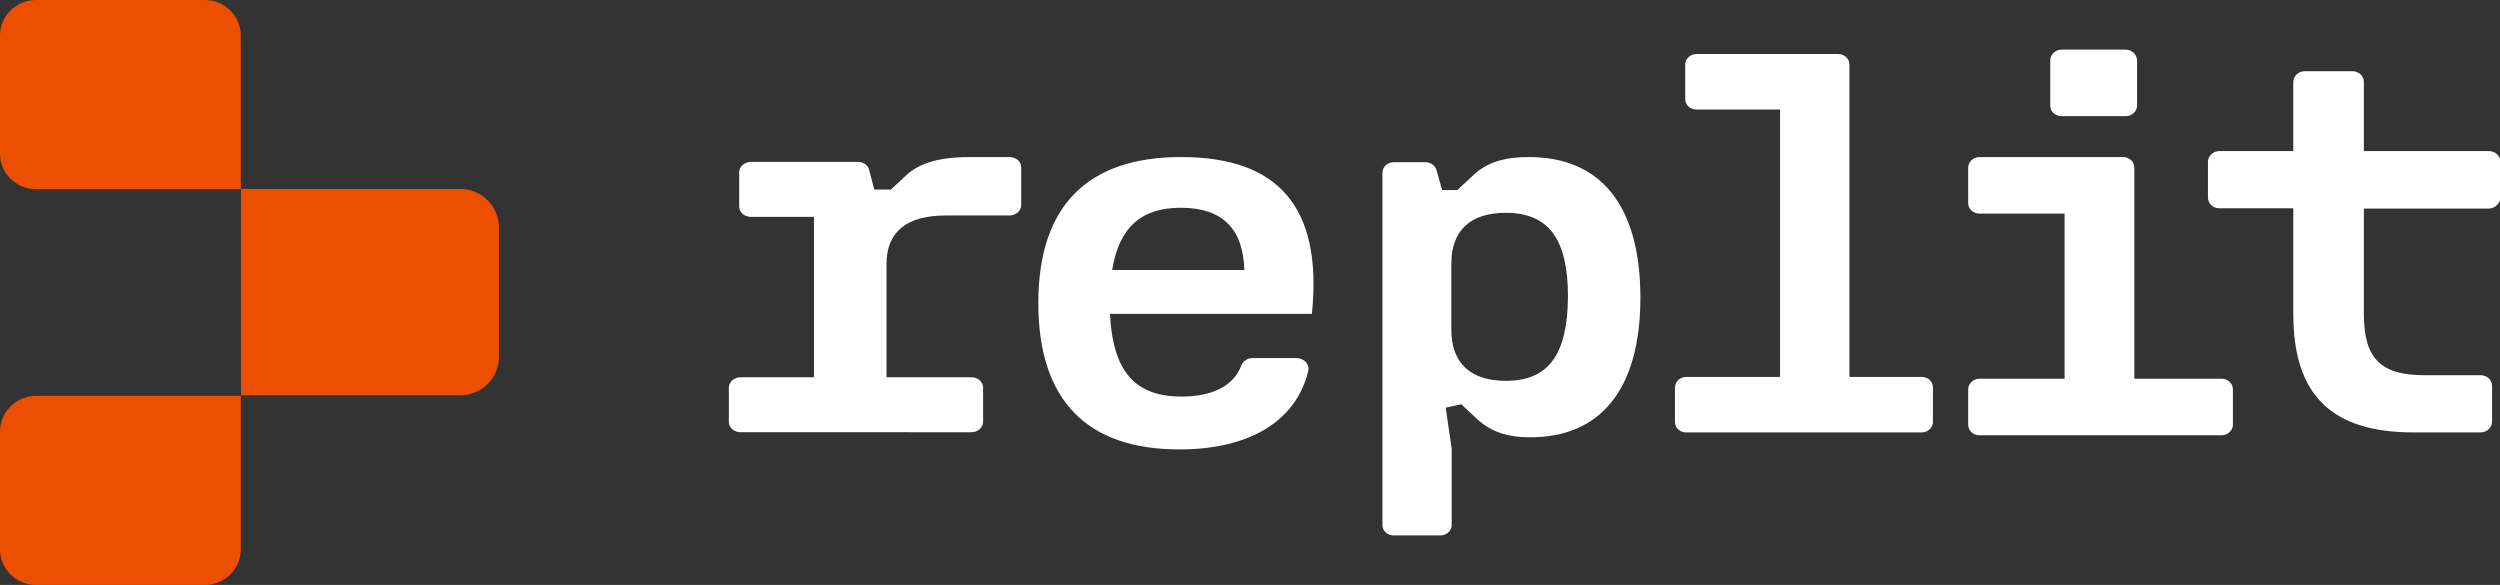 <?xml version="1.0" encoding="UTF-8" standalone="no"?>
<svg
   clip-rule="evenodd"
   fill-rule="evenodd"
   stroke-linejoin="round"
   stroke-miterlimit="2"
   viewBox="0 0 384.643 90"
   version="1.1"
   id="svg8"
   sodipodi:docname="replit.svg"
   width="384.643"
   height="90"
   inkscape:version="1.2.2 (b0a8486541, 2022-12-01)"
   xmlns:inkscape="http://www.inkscape.org/namespaces/inkscape"
   xmlns:sodipodi="http://sodipodi.sourceforge.net/DTD/sodipodi-0.dtd"
   xmlns="http://www.w3.org/2000/svg"
   xmlns:svg="http://www.w3.org/2000/svg">
  <rect x="0" y="0" width="384.643" height="90" fill="#333333" stroke="none"/>
  <defs
     id="defs12" />
  <sodipodi:namedview
     id="namedview10"
     pagecolor="#ffffff"
     bordercolor="#000000"
     borderopacity="0.25"
     inkscape:showpageshadow="2"
     inkscape:pageopacity="0.0"
     inkscape:pagecheckerboard="0"
     inkscape:deskcolor="#d1d1d1"
     showgrid="false"
     inkscape:zoom="1.955"
     inkscape:cx="194.11765"
     inkscape:cy="85.933504"
     inkscape:window-width="1920"
     inkscape:window-height="1011"
     inkscape:window-x="0"
     inkscape:window-y="0"
     inkscape:window-maximized="1"
     inkscape:current-layer="g6" />
  <g
     transform="scale(3.462)"
     id="g6">
    <path
       d="M 10.701,8.408 H 1.606 C 0.71,8.408 0,7.695 0,6.83 V 1.578 C 0,0.698 0.726,0 1.606,0 h 7.489 c 0.896,0 1.606,0.713 1.606,1.578 z m 9.755,9.159 H 10.711 V 8.395 h 9.745 c 0.943,0 1.72,0.776 1.72,1.718 v 5.735 c 0,0.959 -0.777,1.719 -1.72,1.719 z M 9.095,26 H 1.606 C 0.726,26 0,25.288 0,24.424 v -5.256 c 0,-0.864 0.726,-1.576 1.606,-1.576 h 9.095 v 6.832 C 10.701,25.288 9.975,26 9.095,26 Z"
       fill="#ec4e02"
       id="path2" />
    <path
       d="M 40.335,7.733 C 40.977,7.18 41.947,6.965 43.181,6.98 h 1.677 c 0.296,0 0.527,0.2 0.527,0.461 v 1.674 c 0,0.246 -0.231,0.461 -0.527,0.461 h -2.829 c -1.743,0 -2.631,0.738 -2.631,2.151 v 5.039 h 3.766 c 0.296,0 0.527,0.2 0.527,0.461 v 1.521 c 0,0.246 -0.231,0.461 -0.527,0.461 H 32.917 c -0.296,0 -0.526,-0.2 -0.526,-0.461 v -1.521 c 0,-0.246 0.23,-0.461 0.526,-0.461 h 3.257 V 9.638 h -2.796 c -0.297,0 -0.527,-0.2 -0.527,-0.461 V 7.656 c 0,-0.246 0.23,-0.461 0.527,-0.461 h 4.737 c 0.246,0 0.46,0.138 0.51,0.353 l 0.23,0.876 h 0.74 z M 52.494,6.979 c 4.25,0 6.301,2.158 5.809,6.969 h -8.975 c 0.131,2.573 1.115,3.676 3.183,3.676 1.329,0 2.313,-0.448 2.658,-1.391 0.082,-0.192 0.279,-0.319 0.492,-0.319 h 1.969 c 0.328,0 0.59,0.287 0.508,0.591 -0.541,2.19 -2.576,3.468 -5.726,3.468 -4.069,0 -6.267,-2.142 -6.267,-6.505 0,-4.347 2.214,-6.489 6.349,-6.489 z m -3.068,5.019 H 55.3 c -0.049,-1.79 -0.935,-2.765 -2.822,-2.765 -1.772,0 -2.74,0.879 -3.052,2.765 z M 67.94,6.979 c 3.125,0 4.947,2.05 4.963,6.228 0,4.177 -1.838,6.227 -4.885,6.227 -1.052,0 -1.759,-0.26 -2.34,-0.78 l -0.738,-0.689 -0.691,0.153 0.267,1.821 v 3.397 c 0,0.245 -0.22,0.459 -0.503,0.459 H 61.94 c -0.283,0 -0.502,-0.199 -0.502,-0.459 V 7.668 c 0,-0.245 0.219,-0.459 0.502,-0.459 h 1.414 c 0.235,0 0.424,0.153 0.487,0.352 l 0.251,0.887 h 0.675 l 0.738,-0.689 c 0.597,-0.55 1.367,-0.78 2.435,-0.78 z m -1.021,9.946 c 1.9,0 2.748,-1.163 2.764,-3.749 0,-2.555 -0.864,-3.718 -2.764,-3.718 -1.571,0 -2.419,0.78 -2.419,2.265 v 2.937 c 0,1.485 0.864,2.265 2.419,2.265 z m 44.2,-8.148 c 0,0.256 -0.224,0.479 -0.512,0.495 h -5.553 v 4.669 c 0,1.95 0.704,2.734 2.689,2.734 h 2.496 c 0.288,0 0.512,0.208 0.512,0.479 v 1.583 c 0,0.256 -0.224,0.48 -0.512,0.48 h -2.977 c -3.648,0 -5.344,-1.663 -5.344,-5.26 V 9.256 h -3.281 c -0.288,0 -0.512,-0.207 -0.512,-0.479 V 7.194 c 0,-0.256 0.224,-0.48 0.512,-0.48 h 3.281 V 3.645 c 0,-0.256 0.224,-0.48 0.512,-0.48 h 2.112 c 0.288,0 0.512,0.208 0.512,0.48 v 3.069 h 5.553 c 0.288,0 0.512,0.208 0.512,0.48 z M 85.4,16.751 c 0.283,0 0.503,0.201 0.503,0.465 v 1.536 c 0,0.248 -0.22,0.465 -0.503,0.465 H 74.941 c -0.283,0 -0.503,-0.202 -0.503,-0.465 v -1.536 c 0,-0.248 0.22,-0.465 0.503,-0.465 h 4.168 V 4.868 h -3.712 c -0.283,0 -0.503,-0.202 -0.503,-0.466 V 2.867 c 0,-0.249 0.22,-0.466 0.503,-0.466 h 6.291 c 0.283,0 0.503,0.202 0.503,0.466 V 16.751 Z M 94.47,2.205 c 0.269,0 0.49,0.206 0.506,0.474 v 2.009 c 0,0.253 -0.222,0.474 -0.506,0.474 h -2.847 c -0.284,0 -0.506,-0.205 -0.506,-0.474 V 2.679 c 0,-0.253 0.222,-0.474 0.506,-0.474 z m 0.384,14.626 h 3.874 c 0.285,0 0.506,0.206 0.506,0.474 v 1.566 c 0,0.253 -0.221,0.474 -0.506,0.474 H 87.975 c -0.285,0 -0.506,-0.205 -0.506,-0.474 v -1.566 c 0,-0.253 0.221,-0.474 0.506,-0.474 h 3.779 V 9.493 h -3.779 c -0.285,0 -0.506,-0.205 -0.506,-0.474 V 7.454 c 0,-0.253 0.221,-0.475 0.506,-0.475 h 6.373 c 0.284,0 0.506,0.206 0.506,0.475 z"
       fill="#0b1419"
       id="path4"
       style="fill:#ffffff" />
  </g>
</svg>
